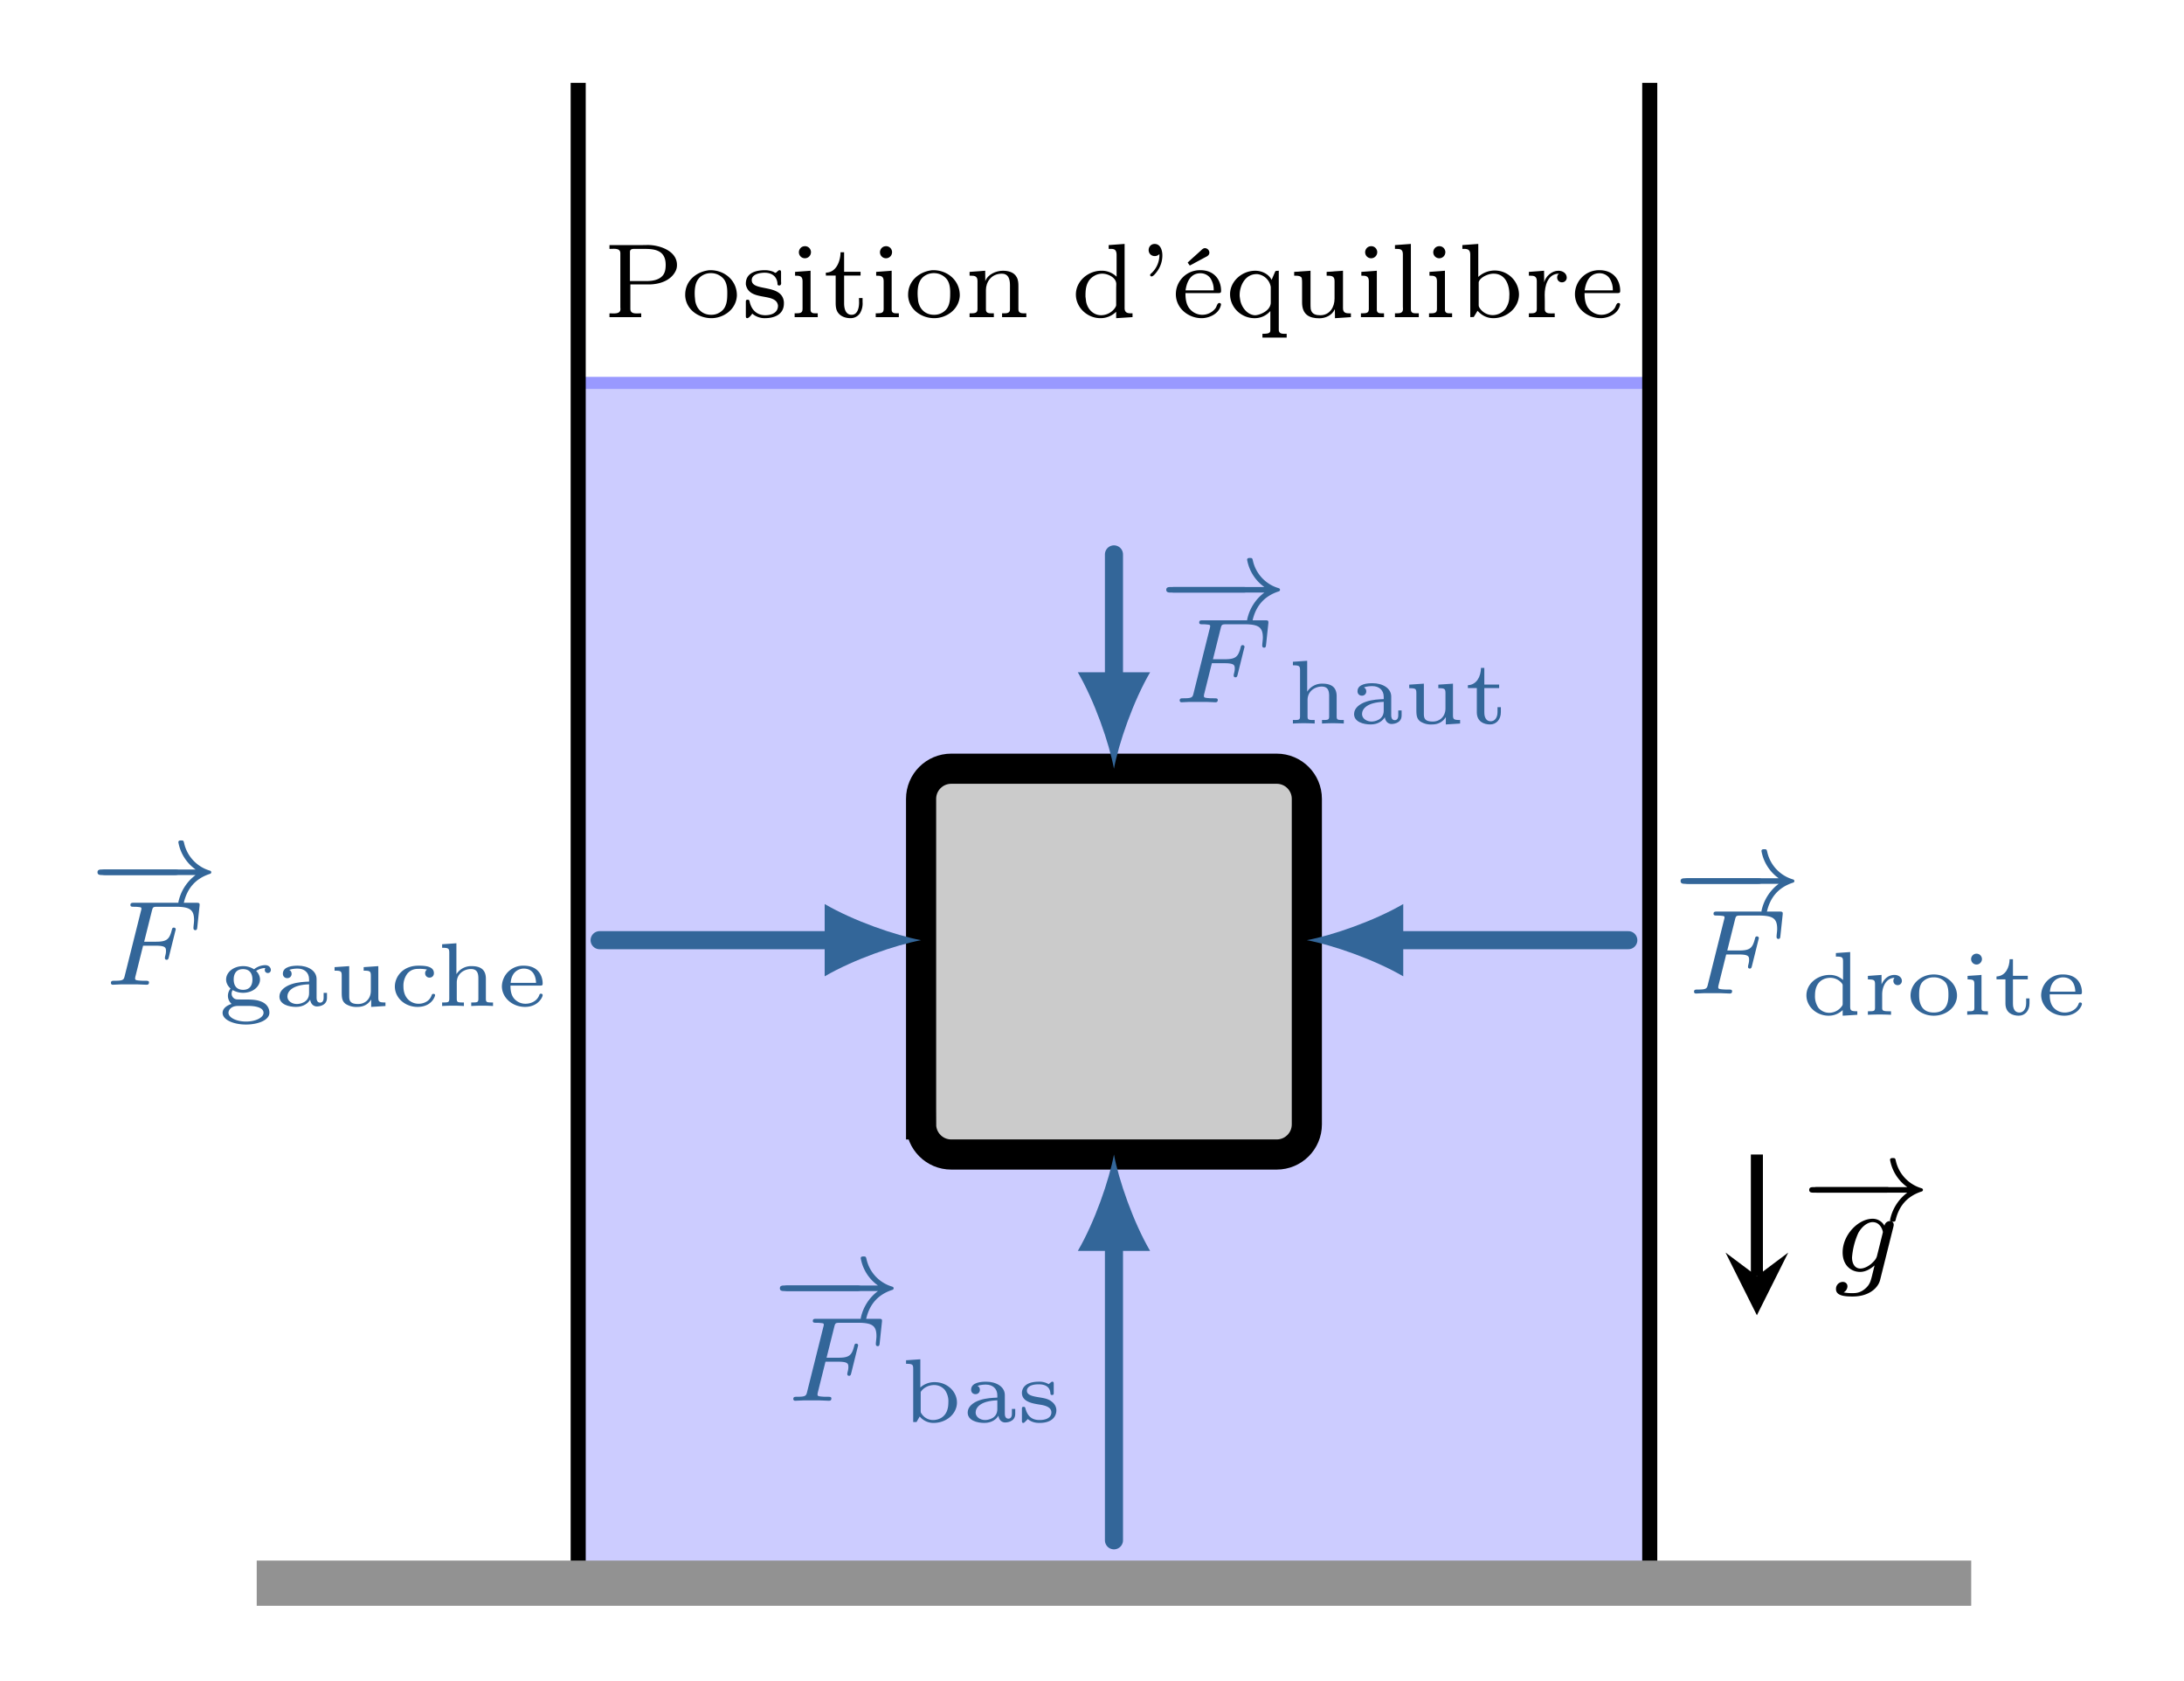 <svg xmlns="http://www.w3.org/2000/svg" xmlns:xlink="http://www.w3.org/1999/xlink" width="192.585" height="148.224" viewBox="0 0 144.439 111.168"><path d="M38.239 25.32v79.372h70.867V25.321z" fill="#ccf"/><path stroke-width=".797" stroke-linecap="round" stroke-miterlimit="10" fill="none" stroke="#99f" d="M38.239 25.32v79.372h70.867V25.321z"/><path stroke-width=".996" stroke-miterlimit="10" fill="none" stroke="#000" d="M38.239 5.478v99.214h70.867V5.478"/><path stroke-width="2.989" stroke-miterlimit="10" fill="none" stroke="#929292" d="M16.978 104.692h113.388"/><symbol id="a"><path d="M0 .683V.647l.038.001C.073.648.103.643.103.605V.094L.104.076C.104.04.071.035.038.035L0 .036V0h.301v.036L.259.035C.226.035.198.041.198.079V.31h.174c.097 0 .211.033.257.131A.124.124 0 0 1 .64.495C.64.631.471.684.364.684L.302.683H0M.194.342v.275c0 .026.018.03.039.03h.094C.416.647.533.642.533.496.533.459.528.419.502.391.462.348.398.342.343.342H.194z"/></symbol><symbol id="b"><path d="M.229.455C.114.443 0 .361 0 .222V.213C.007.079.13 0 .248 0 .361 0 .483.08.49.213v.005C.49.357.374.455.24.455H.229M.091.205.09.229c0 .055.005.12.053.162a.154.154 0 0 0 .1.036.156.156 0 0 0 .12-.053C.394.338.399.286.399.243.399.187.398.123.358.079A.15.15 0 0 0 .245.032c-.077 0-.136.049-.15.132L.091.205z"/></symbol><symbol id="c"><path d="M.061.043A.18.18 0 0 1 .182 0c.076 0 .179.027.179.14v.011C.347.332.056.247.056.361c0 .058.081.07.123.07.061 0 .114-.03.121-.1V.326C.3.319.302.31.316.31s.019.01.019.023L.334.35v.084c0 .011-.001.021-.015.021C.312.455.303.447.297.441L.29.435C.288.433.284.43.281.43.275.43.268.436.263.439a.21.21 0 0 1-.082.016C.109.455 0 .437 0 .327V.32C.031.153.289.249.305.119.305.049.241.028.184.028.102.028.053.082.037.153.033.163.036.175.017.175.001.175 0 .165 0 .156V.019C0 .009.003 0 .013 0 .03 0 .055.034.061.043z"/></symbol><symbol id="d"><path d="M.004.429V.393h.004c.035 0 .067-.001.067-.05V.077C.075.037.051.036 0 .036V0h.219v.036H.198C.174.036.151.039.151.07v.37L.114.437.004.429m.085.243C.06.669.04.642.04.615c0-.03.024-.057.057-.057s.058.027.058.058c0 .03-.024.057-.057.057L.089.672z"/></symbol><symbol id="e"><path d="M.139.625C.139.546.101.432 0 .432V.404h.093V.148c0-.032.002-.064.019-.091C.138.016.188 0 .234 0 .27 0 .302.016.323.046a.18.18 0 0 1 .025.107v.038H.314L.315.149C.315.108.305.032.244.032.188.032.173.089.173.141v.263h.156V.44H.173v.185H.139z"/></symbol><symbol id="f"><path d="M0 .429V.393h.014C.045.393.075.39.075.343V.077C.075.037.051.036 0 .036V0h.23v.036H.209C.18.036.155.039.155.072v.186c0 .07.046.154.152.154.058 0 .076-.047.076-.108V.073C.383.038.354.036.322.036H.308V0h.23v.036H.517C.49.036.463.039.463.074v.218c0 .03-.001.061-.017.088C.421.427.365.44.316.44.252.44.172.406.149.341L.148.44.097.436 0 .429z"/></symbol><symbol id="g"><path d="M.311.693V.657h.02c.031 0 .055-.005.055-.06V.393A.2.2 0 0 1 .243.45C.115.45 0 .351 0 .224 0 .101.108 0 .233 0a.21.21 0 0 1 .149.061V0l.155.01v.036H.524c-.03 0-.062.003-.062.05v.608L.311.693M.091.204v.013c0 .073.012.153.1.193.019.008.04.012.06.012.052 0 .132-.036.132-.099L.382.285V.126C.382.114.376.106.37.096A.163.163 0 0 0 .24.028C.166.028.111.084.097.157L.091.204z"/></symbol><symbol id="h"><path d="M.102.212a.236.236 0 0 0-.074-.18C.022.027.014.021.014.013V.012A.014.014 0 0 1 .028 0c.017 0 .045.037.058.056A.255.255 0 0 1 .13.2C.13.246.113.308.057.308.021.308 0 .28 0 .25 0 .217.025.193.058.193.075.193.09.2.102.212z"/></symbol><symbol id="i"><path d="M.091.238h.316c.017 0 .022.006.022.021C.429.367.36.455.234.455A.228.228 0 0 1 0 .228C0 .092.121 0 .244 0c.073 0 .162.041.182.119a.036.036 0 0 1 .002.01v.003C.427.14.42.144.412.144.392.144.388.109.375.093A.157.157 0 0 0 .249.032H.246a.156.156 0 0 0-.108.049C.098.123.091.182.091.238m.001.026C.103.34.136.426.233.426A.116.116 0 0 0 .326.381.2.2 0 0 0 .359.264H.092m.02.263.02-.028.138.074c.02.011.048.02.048.049a.044.044 0 0 1-.042.042C.261.664.248.652.237.641L.205.612C.174.584.142.556.112.527z"/></symbol><symbol id="j"><path d="M.382.252V.074C.382.046.375.036.307.036V0h.23v.036H.515C.487.036.462.04.462.076v.558L.433.632.427.624.394.547C.366.604.3.634.239.634.117.634.006.54 0 .42V.411C0 .288.104.184.233.184c.058 0 .111.024.149.068M.091.394v.01c0 .085.05.198.161.198h.006A.146.146 0 0 0 .386.48V.334C.386.249.272.212.239.212H.232C.169.218.122.273.103.33.096.351.094.372.091.394z"/></symbol><symbol id="k"><path d="M0 .44V.404h.009C.035.404.073.402.073.373.075.361.075.349.075.337V.15C.075.035.144 0 .238 0c.056 0 .12.025.148.087L.387.001l.151.01v.036H.524C.494.047.463.05.463.095v.356L.308.44V.404c.042 0 .075 0 .075-.05V.187C.383.106.338.029.247.029c-.035 0-.081.007-.09.059C.155.105.155.123.155.14v.311L0 .44z"/></symbol><symbol id="l"><path d="M0 .683V.647h.018c.031 0 .057-.004.057-.05V.099L.076.077c0-.04-.03-.041-.07-.041H0V0h.226v.036H.202C.174.036.151.039.151.073v.621L0 .683z"/></symbol><symbol id="m"><path d="M0 .693V.657h.015c.031 0 .06-.004.06-.055V.01l.033.001.036.059C.184.026.234 0 .294 0c.123 0 .243.095.243.227a.23.23 0 0 1-.386.164v.313L0 .693M.445.205a.198.198 0 0 0-.039-.12.155.155 0 0 0-.119-.056.148.148 0 0 0-.117.059C.162.099.155.109.155.123V.34c.008.044.086.082.14.082.119 0 .151-.114.151-.198L.445.205z"/></symbol><symbol id="n"><path d="M0 .429V.393h.014C.045.393.075.39.075.343V.077C.075.037.051.036 0 .036V0h.245v.036L.211.035c-.033 0-.06.005-.06.041v.078L.15.212c0 .079.026.2.135.2V.411C.273.404.268.39.268.376.268.348.289.33.314.33c.027 0 .045.022.045.044C.359.417.319.44.28.44.216.44.158.385.145.33L.144.44.094.436 0 .429z"/></symbol><symbol id="o"><path d="M.091.238h.316c.017 0 .022.006.022.021C.429.367.36.455.234.455A.228.228 0 0 1 0 .228C0 .092.121 0 .244 0c.073 0 .162.041.182.119a.036.036 0 0 1 .002.01v.003C.427.14.42.144.412.144.392.144.388.109.375.093A.157.157 0 0 0 .249.032H.246a.156.156 0 0 0-.108.049C.098.123.091.182.091.238m.001.026C.103.34.136.426.233.426A.116.116 0 0 0 .326.381.2.2 0 0 0 .359.264H.092z"/></symbol><use xlink:href="#a" transform="matrix(6.974 0 0 -6.974 40.308 20.971)"/><use xlink:href="#b" transform="matrix(6.974 0 0 -6.974 45.316 21.04)"/><use xlink:href="#c" transform="matrix(6.974 0 0 -6.974 49.326 21.04)"/><use xlink:href="#d" transform="matrix(6.974 0 0 -6.974 52.554 20.971)"/><use xlink:href="#e" transform="matrix(6.974 0 0 -6.974 54.619 21.04)"/><use xlink:href="#d" transform="matrix(6.974 0 0 -6.974 57.917 20.971)"/><use xlink:href="#b" transform="matrix(6.974 0 0 -6.974 60.058 21.04)"/><use xlink:href="#f" transform="matrix(6.974 0 0 -6.974 64.124 20.971)"/><use xlink:href="#g" transform="matrix(6.974 0 0 -6.974 71.154 21.04)"/><use xlink:href="#h" transform="matrix(6.974 0 0 -6.974 75.966 18.28)"/><use xlink:href="#i" transform="matrix(6.974 0 0 -6.974 77.765 21.04)"/><use xlink:href="#j" transform="matrix(6.974 0 0 -6.974 81.35 22.324)"/><use xlink:href="#k" transform="matrix(6.974 0 0 -6.974 85.59 21.048)"/><use xlink:href="#d" transform="matrix(6.974 0 0 -6.974 90.004 20.971)"/><use xlink:href="#l" transform="matrix(6.974 0 0 -6.974 92.256 20.971)"/><use xlink:href="#d" transform="matrix(6.974 0 0 -6.974 94.509 20.971)"/><use xlink:href="#m" transform="matrix(6.974 0 0 -6.974 96.713 21.04)"/><use xlink:href="#n" transform="matrix(6.974 0 0 -6.974 101.113 20.971)"/><use xlink:href="#o" transform="matrix(6.974 0 0 -6.974 104.16 21.04)"/><path stroke-width=".797" stroke-miterlimit="10" fill="none" stroke="#000" d="M116.192 76.345v8.04"/><path d="m116.192 86.975 2.072-4.144-2.072 1.554-2.072-1.554"/><symbol id="p"><path d="M.611 0c.016 0 .038 0 .038.023S.627.046.611.046H.038C.022.046 0 .046 0 .023S.022 0 .038 0h.573z"/></symbol><symbol id="q"><path d="M.814.241A.375.375 0 0 1 .671.015C.671 0 .685 0 .694 0c.011 0 .02 0 .023.013.026.111.09.195.211.236.008.002.016.005.016.015 0 .01-.009.013-.013.014a.307.307 0 0 0-.212.227C.714.525.714.528.694.528c-.009 0-.023 0-.023-.015A.352.352 0 0 1 .814.287H.038C.022.287 0 .287 0 .264S.022.241.038.241h.776z"/></symbol><use xlink:href="#p" transform="matrix(7.97 0 0 -7.97 119.882 78.867)"/><use xlink:href="#q" transform="matrix(7.97 0 0 -7.97 119.651 80.788)"/><symbol id="r"><path d="M.475.573c.004.015.004.021.004.022C.479.618.46.626.447.626A.047.047 0 0 1 .402.587a.111.111 0 0 1-.098.058C.185.645.055.512.055.366.055.258.126.204.2.204c.046 0 .087.025.12.054L.298.168C.287.126.28.097.241.064.199.028.161.028.136.028a.354.354 0 0 0-.073.006.059.059 0 0 1 .032.05c0 .024-.018.037-.039.037A.057.057 0 0 1 0 .061C0 .004.078 0 .138 0 .28 0 .351.076.366.137l.109.436M.34.336C.333.308.311.288.29.269.281.262.243.232.202.232c-.04 0-.069.033-.069.093a.61.61 0 0 0 .052.202c.032.057.079.09.119.09.067 0 .085-.074.085-.083L.386.52.34.336z"/></symbol><use xlink:href="#r" transform="matrix(7.97 0 0 -7.97 121.424 85.734)"/><path d="M60.916 76.345V50.833h25.512v25.512zm25.512-25.512" fill="#cbcbcb"/><path stroke-width="1.993" stroke-miterlimit="10" fill="none" stroke="#000" d="M60.916 74.353V52.826c0-1.1.892-1.993 1.993-1.993h21.526c1.1 0 1.993.892 1.993 1.993v21.527c0 1.1-.892 1.992-1.993 1.992H62.91c-1.1 0-1.993-.892-1.993-1.992zm25.512-23.52"/><path stroke-width="1.196" stroke-linecap="round" stroke-miterlimit="10" fill="none" stroke="#369" d="M73.672 36.66v8.434"/><path d="M73.672 50.833c.319-1.7 1.275-4.463 2.391-6.376h-4.782c1.116 1.913 2.072 4.676 2.391 6.376" fill="#369"/><use xlink:href="#p" transform="matrix(7.97 0 0 -7.97 77.362 39.184)" fill="#369"/><use xlink:href="#q" transform="matrix(7.97 0 0 -7.97 77.131 41.105)" fill="#369"/><symbol id="s"><path d="M.267.324h.104C.453.324.457.308.457.279c0-.007 0-.017-.007-.043A.089.089 0 0 1 .448.221c0-.001 0-.014.015-.014.012 0 .015.01.018.023l.053.214A.124.124 0 0 1 .538.46c0 .004-.003.014-.016.014C.51.474.508.465.505.453.485.375.462.357.373.357H.276l.063.252c.009.036.01.038.051.038h.147C.656.647.69.622.69.536.69.515.685.489.685.47.685.458.692.453.7.453c.014 0 .015.009.017.026l.018.17a.097.097 0 0 1 .001.017C.736.68.724.68.706.68H.193C.175.68.162.68.162.662c0-.015.012-.015.029-.015.007 0 .021 0 .038-.002C.25.643.253.641.253.631a.074.074 0 0 0-.004-.02L.116.079C.107.041.105.033.031.033.012.033 0 .033 0 .014 0 .01.003 0 .016 0l.067.003h.138L.295 0c.007 0 .021 0 .021.019 0 .014-.012.014-.033.014s-.029 0-.052.002C.204.038.201.041.201.053c0 .001 0 .007.004.022l.062.249z"/></symbol><use xlink:href="#s" transform="matrix(7.97 0 0 -7.97 78.019 46.439)" fill="#369"/><symbol id="t"><path d="M.484.302C.484.4.428.441.327.441A.193.193 0 0 1 .158.352v.342L0 .683V.644C.07.644.079.637.079.588V.082C.079.039.069.039 0 .039V0a2.002 2.002 0 0 0 .241 0v.039c-.069 0-.079 0-.079.043v.176c0 .11.094.151.156.151.067 0 .083-.042.083-.104V.082C.401.039.391.039.322.039V0a2.002 2.002 0 0 0 .241 0v.039c-.069 0-.079 0-.079.043v.22z"/></symbol><symbol id="u"><path d="M.411.308c0 .093-.095.148-.207.148C.156.456.038.451.038.367.038.34.056.318.087.318c.029 0 .048.022.048.048 0 .018-.008.035-.026.043.033.015.083.015.093.015.071 0 .126-.042.126-.118V.28C.282.278.202.276.129.25.063.227 0 .182 0 .115 0 .026.106 0 .184 0 .268 0 .318.042.34.08.347.028.38.005.415.005c.004 0 .111 0 .111.095v.055H.489V.102c0-.01 0-.055-.039-.055S.411.092.411.102v.206M.328.152c0-.104-.103-.12-.135-.12-.054 0-.105.033-.105.083 0 .056.054.129.24.135V.152z"/></symbol><symbol id="v"><path d="M.322.44V.401c.07 0 .079-.007.079-.056V.178C.401.087.338.032.261.032.166.032.162.074.162.123v.328L0 .44V.401C.079.401.079.392.079.333V.177c0-.068 0-.112.045-.145A.218.218 0 0 1 .254 0C.317 0 .37.025.405.082V0l.158.01v.039c-.07 0-.079.007-.079.056v.346L.322.44z"/></symbol><symbol id="w"><path d="M.182.402h.164v.039H.182v.184H.145C.144.536.101.438 0 .434V.402h.099V.135C.099.03.178 0 .246 0c.069 0 .119.055.119.136v.055H.328V.138C.328.067.291.035.254.035c-.072 0-.072.081-.072.1v.267z"/></symbol><use xlink:href="#t" transform="matrix(5.978 0 0 -5.978 85.506 47.845)" fill="#369"/><use xlink:href="#u" transform="matrix(5.978 0 0 -5.978 89.552 47.905)" fill="#369"/><use xlink:href="#v" transform="matrix(5.978 0 0 -5.978 93.199 47.905)" fill="#369"/><use xlink:href="#w" transform="matrix(5.978 0 0 -5.978 97.078 47.905)" fill="#369"/><path stroke-width="1.196" stroke-linecap="round" stroke-miterlimit="10" fill="none" stroke="#369" d="M107.688 62.172H92.166"/><path d="M86.428 62.172c1.7.319 4.463 1.275 6.376 2.39v-4.781c-1.913 1.116-4.676 2.072-6.376 2.39" fill="#369"/><use xlink:href="#p" transform="matrix(7.97 0 0 -7.97 111.378 58.444)" fill="#369"/><use xlink:href="#q" transform="matrix(7.97 0 0 -7.97 111.147 60.365)" fill="#369"/><use xlink:href="#s" transform="matrix(7.97 0 0 -7.97 112.034 65.699)" fill="#369"/><symbol id="x"><path d="M.326.693V.654c.07 0 .079-.007.079-.056V.395a.214.214 0 0 1-.147.056C.118.451 0 .351 0 .225 0 .101.111 0 .246 0c.06 0 .112.022.155.062V0l.162.01v.039c-.07 0-.079.007-.079.056v.599L.326.693M.401.138c0-.019 0-.022-.016-.042A.173.173 0 0 0 .252.032a.156.156 0 0 0-.119.055.223.223 0 0 0-.038.138c0 .182.134.194.169.194A.164.164 0 0 0 .387.364C.401.347.401.345.401.326V.138z"/></symbol><symbol id="y"><path d="M.158.224c0 .093.048.183.137.185A.047.047 0 0 1 .282.375c0-.027.02-.047.047-.047s.047.02.047.047c0 .04-.038.066-.082.066C.234.441.183.405.152.338H.151v.103L0 .43V.391C.07.391.079.384.079.335V.082C.079.039.069.039 0 .039V0a2.571 2.571 0 0 0 .256 0v.039H.234c-.075 0-.076.01-.076.044v.141z"/></symbol><symbol id="z"><path d="M.514.223c0 .125-.112.233-.257.233C.111.456 0 .348 0 .223 0 .101.113 0 .257 0c.144 0 .257.101.257.223M.257.035C.095.035.095.184.095.232c0 .031 0 .1.037.141a.165.165 0 0 0 .125.051.163.163 0 0 0 .126-.052C.419.331.419.264.419.232c0-.048 0-.197-.162-.197z"/></symbol><symbol id="A"><path d="M.163.616a.06.06 0 0 1-.06.06.06.06 0 0 1-.06-.06.06.06 0 0 1 .06-.06c.035 0 .06.03.06.06M.004.43V.391C.07.391.079.384.079.335V.082C.079.039.069.039 0 .039V0c.029.002.107.004.117.004C.127.004.203.002.229 0v.039c-.062 0-.071 0-.071.042v.36L.004.43z"/></symbol><symbol id="B"><path d="M.421.236c.022 0 .03 0 .03.024 0 .077-.043.196-.209.196A.234.234 0 0 1 0 .229C0 .103.115 0 .256 0 .4 0 .451.108.451.13c0 .005-.002.016-.019.016C.419.146.417.14.413.128.383.054.308.035.262.035a.164.164 0 0 0-.13.061C.095.143.095.209.095.236h.326m-.324.03C.108.4.2.424.241.424.37.424.377.295.378.266H.097z"/></symbol><use xlink:href="#x" transform="matrix(5.978 0 0 -5.978 119.468 67.165)" fill="#369"/><use xlink:href="#y" transform="matrix(5.978 0 0 -5.978 123.533 67.105)" fill="#369"/><use xlink:href="#z" transform="matrix(5.978 0 0 -5.978 126.354 67.165)" fill="#369"/><use xlink:href="#A" transform="matrix(5.978 0 0 -5.978 130.102 67.105)" fill="#369"/><use xlink:href="#w" transform="matrix(5.978 0 0 -5.978 132.039 67.165)" fill="#369"/><use xlink:href="#B" transform="matrix(5.978 0 0 -5.978 134.992 67.165)" fill="#369"/><path stroke-width="1.196" stroke-linecap="round" stroke-miterlimit="10" fill="none" stroke="#369" d="M73.672 101.857V82.084"/><path d="M73.672 76.345c-.319 1.7-1.275 4.464-2.391 6.376h4.782c-1.116-1.912-2.072-4.675-2.391-6.376" fill="#369"/><use xlink:href="#p" transform="matrix(7.97 0 0 -7.97 51.808 85.373)" fill="#369"/><use xlink:href="#q" transform="matrix(7.97 0 0 -7.97 51.577 87.294)" fill="#369"/><use xlink:href="#s" transform="matrix(7.97 0 0 -7.97 52.465 92.628)" fill="#369"/><symbol id="C"><path d="M.158.704 0 .693V.654C.07.654.079.647.079.598V.01h.037l.035.061A.197.197 0 0 1 .305 0c.139 0 .258.099.258.226 0 .122-.108.225-.246.225A.232.232 0 0 1 .158.392v.312M.162.342c.031.05.091.077.149.077A.154.154 0 0 0 .428.366a.212.212 0 0 0 .04-.14C.468.037.322.032.3.032a.15.15 0 0 0-.123.062C.162.114.162.116.162.135v.207z"/></symbol><symbol id="D"><path d="M.352.428c0 .017 0 .028-.016.028-.005 0-.007 0-.022-.012L.296.429a.2.2 0 0 1-.109.027C.03.456 0 .377 0 .332 0 .234.118.215.194.203.239.196.326.182.326.116.326.077.296.032.194.032.098.032.058.088.038.163.035.172.033.178.019.178 0 .178 0 .169 0 .149V.028C0 .011 0 0 .016 0c.006 0 .007.001.026.019l.023.024C.114 0 .174 0 .194 0c.148 0 .187.08.187.139 0 .04-.02.07-.042.089C.297.265.257.272.197.282.122.294.055.306.055.357c0 .029.027.07.131.07.07 0 .123-.026.129-.097C.316.317.317.309.333.309c.019 0 .019.009.019.028v.091z"/></symbol><use xlink:href="#C" transform="matrix(5.978 0 0 -5.978 59.922 94.094)" fill="#369"/><use xlink:href="#u" transform="matrix(5.978 0 0 -5.978 63.998 94.094)" fill="#369"/><use xlink:href="#D" transform="matrix(5.978 0 0 -5.978 67.585 94.094)" fill="#369"/><path stroke-width="1.196" stroke-linecap="round" stroke-miterlimit="10" fill="none" stroke="#369" d="M39.656 62.172h15.521"/><path d="M60.916 62.172c-1.7-.319-4.463-1.275-6.376-2.391v4.782c1.913-1.116 4.676-2.072 6.376-2.391" fill="#369"/><use xlink:href="#p" transform="matrix(7.97 0 0 -7.97 6.68 57.863)" fill="#369"/><use xlink:href="#q" transform="matrix(7.97 0 0 -7.97 6.448 59.784)" fill="#369"/><use xlink:href="#s" transform="matrix(7.97 0 0 -7.97 7.335 65.118)" fill="#369"/><symbol id="E"><path d="M.112.381a.23.23 0 0 1 .114-.03c.111 0 .188.071.188.147 0 .056-.041.093-.043.095.045.03.088.032.103.032C.471.621.467.617.467.603.467.585.48.57.5.57c.022 0 .034.016.034.034 0 .022-.019.053-.063.053A.2.2 0 0 1 .348.611a.217.217 0 0 1-.121.035C.119.646.039.577.039.498c0-.031.013-.067.049-.1a.127.127 0 0 1-.029-.08C.059.263.094.233.1.228.061.217 0 .185 0 .129 0 .052.121 0 .259 0c.128 0 .259.046.259.131C.518.156.51.22.43.253.373.277.316.277.222.277c-.024 0-.063 0-.071.002A.063.063 0 0 0 .1.343c0 .021.01.035.012.038m.115.003C.144.384.123.445.123.498c0 .019 0 .115.103.115C.315.613.33.543.33.499.33.48.33.384.227.384M.283.206c.031 0 .17-.002.17-.077C.453.08.371.033.259.033.151.033.065.078.065.13c0 .025.023.076.107.076h.111z"/></symbol><symbol id="F"><path d="M.356.413A.047.047 0 0 1 .335.372c0-.026.019-.048.048-.048.031 0 .049.022.049.049 0 .08-.106.083-.169.083C.078.456 0 .324 0 .226 0 .101.111 0 .251 0 .41 0 .445.119.445.13.445.144.43.144.426.144.413.144.411.139.407.129.401.114.39.085.356.062A.169.169 0 0 0 .262.035C.185.035.095.09.095.227a.22.22 0 0 0 .044.142c.045.052.098.052.128.052A.378.378 0 0 0 .356.413z"/></symbol><use xlink:href="#E" transform="matrix(5.978 0 0 -5.978 14.721 67.75)" fill="#369"/><use xlink:href="#u" transform="matrix(5.978 0 0 -5.978 18.48 66.584)" fill="#369"/><use xlink:href="#v" transform="matrix(5.978 0 0 -5.978 22.127 66.584)" fill="#369"/><use xlink:href="#F" transform="matrix(5.978 0 0 -5.978 26.114 66.584)" fill="#369"/><use xlink:href="#t" transform="matrix(5.978 0 0 -5.978 29.24 66.524)" fill="#369"/><use xlink:href="#B" transform="matrix(5.978 0 0 -5.978 33.192 66.584)" fill="#369"/></svg>